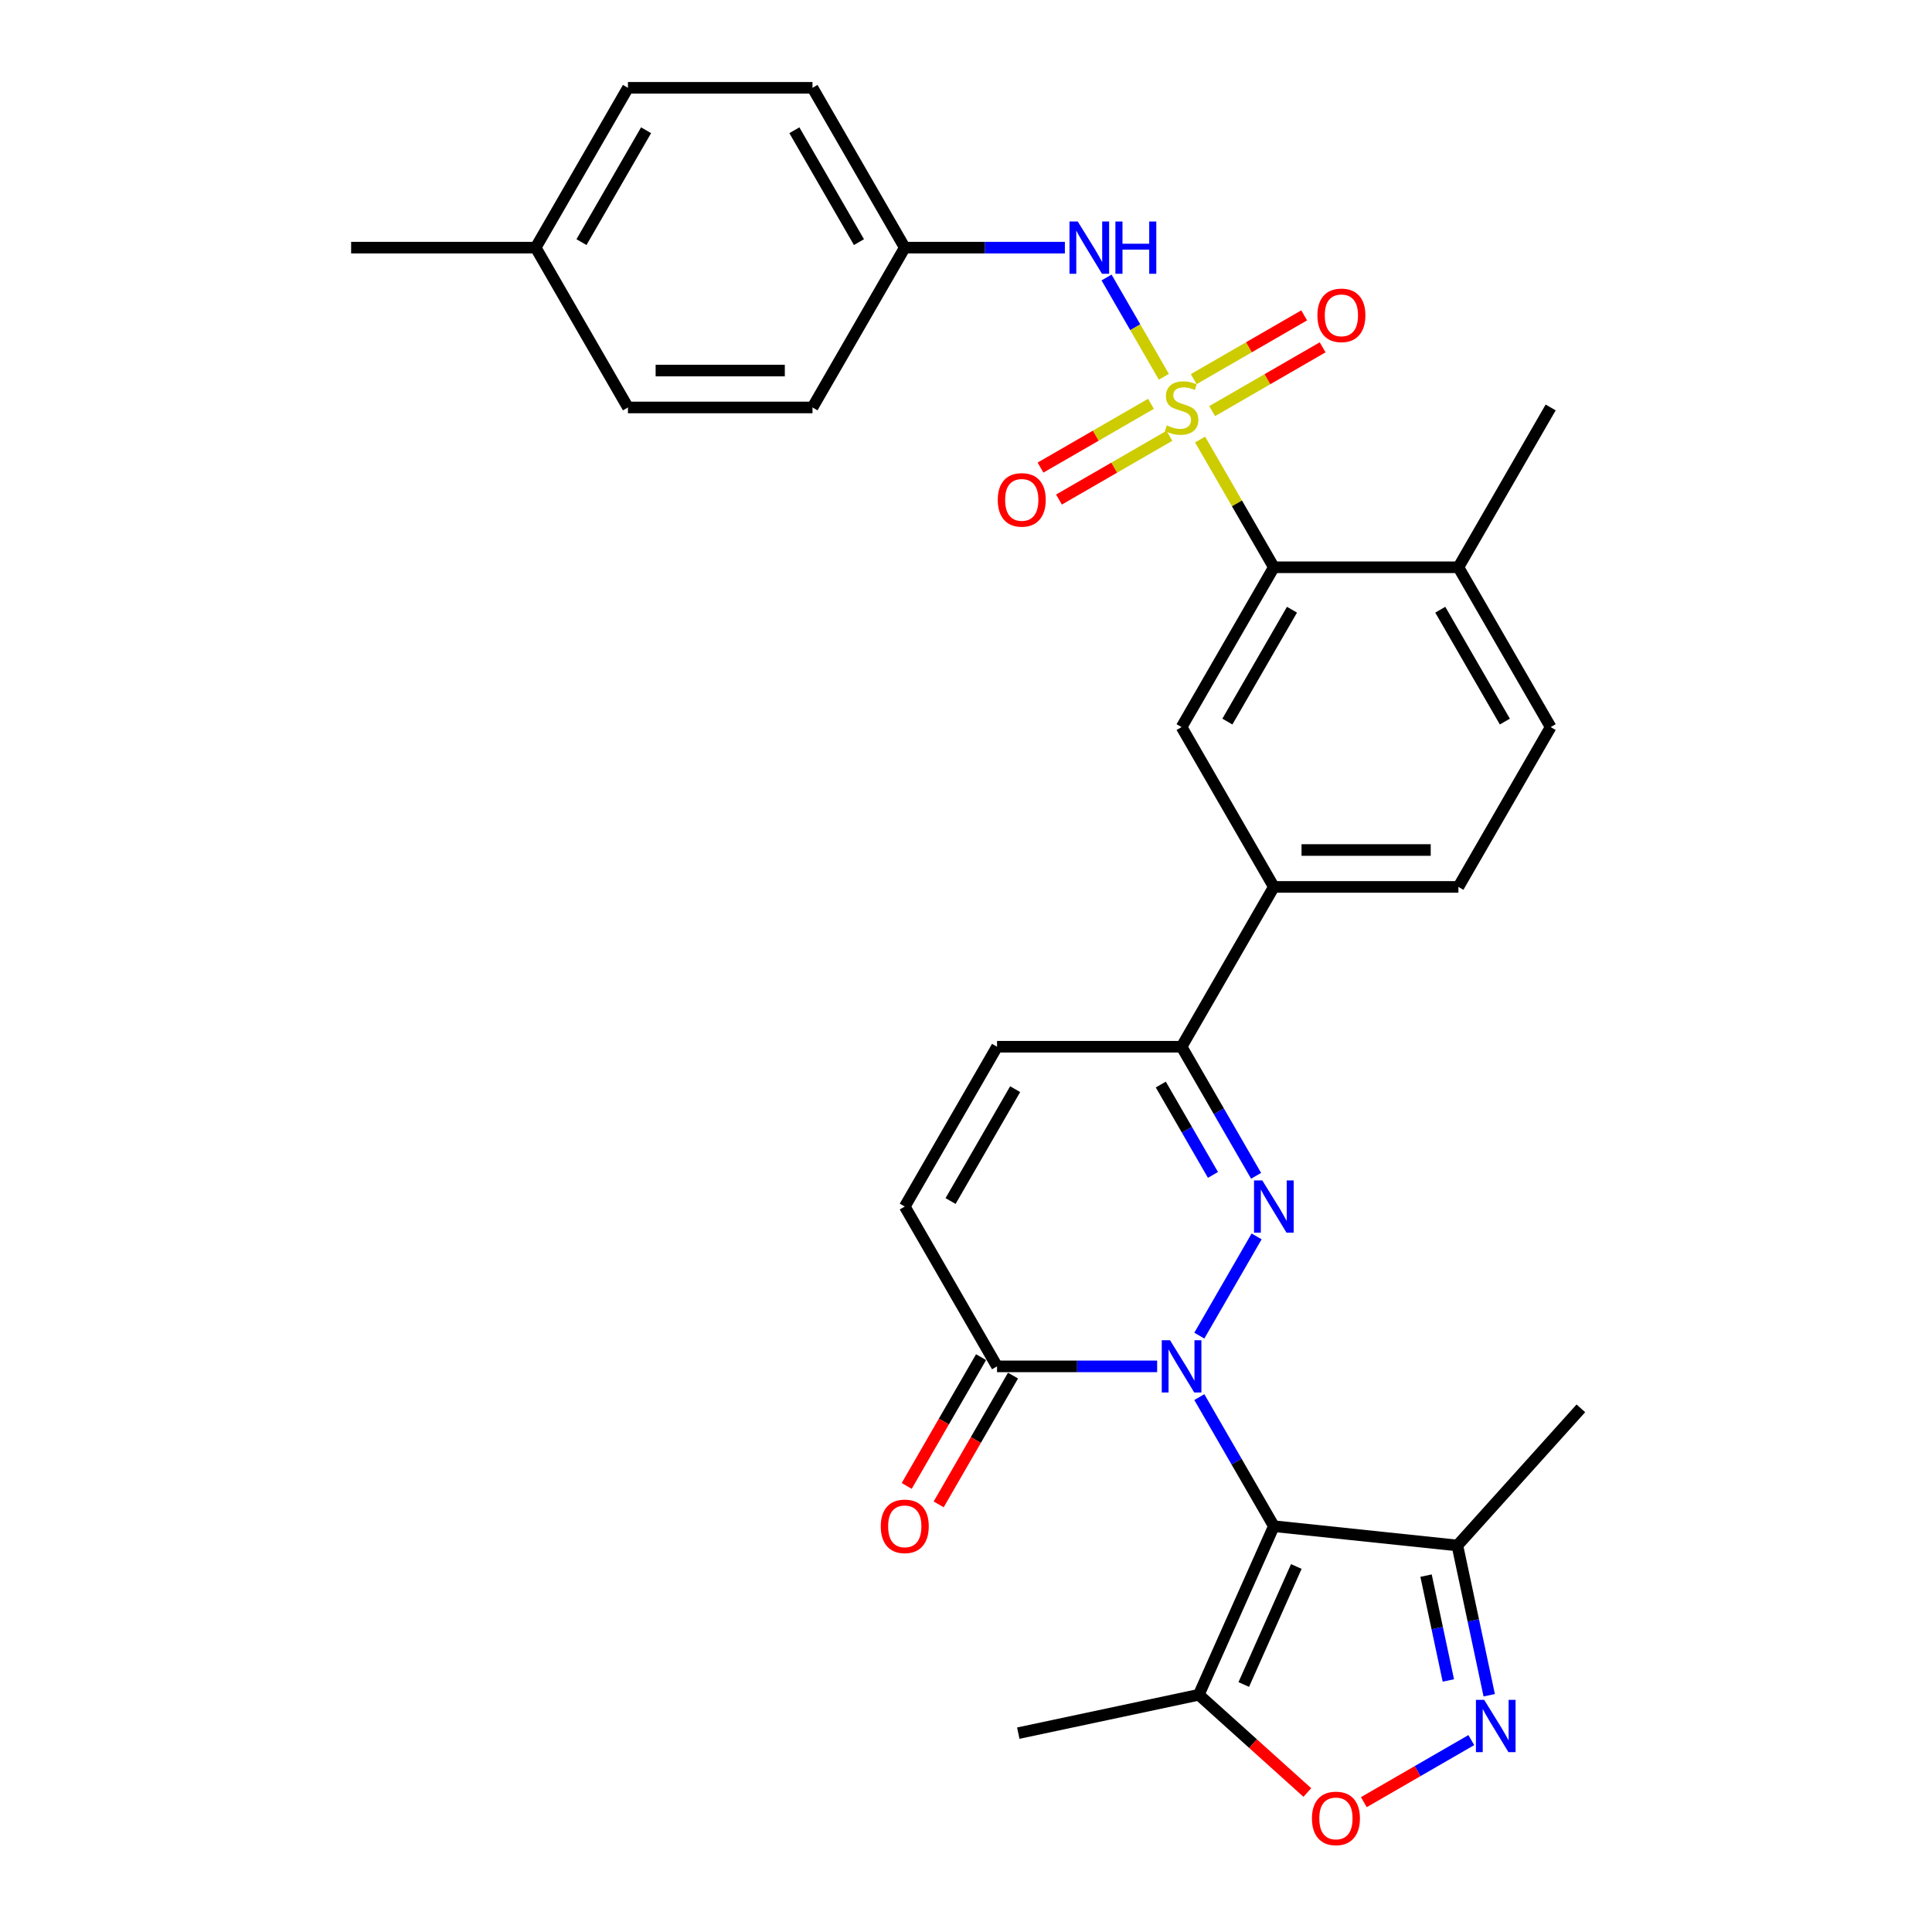 <?xml version='1.0' encoding='iso-8859-1'?>
<svg version='1.1' baseProfile='full'
              xmlns='http://www.w3.org/2000/svg'
                      xmlns:rdkit='http://www.rdkit.org/xml'
                      xmlns:xlink='http://www.w3.org/1999/xlink'
                  xml:space='preserve'
width='1000px' height='1000px' viewBox='0 0 1000 1000'>
<!-- END OF HEADER -->
<rect style='opacity:1.0;fill:#FFFFFF;stroke:none' width='1000' height='1000' x='0' y='0'> </rect>
<path class='bond-1' d='M 620.771,723.145 L 640.057,756.55' style='fill:none;fill-rule:evenodd;stroke:#0000FF;stroke-width:6px;stroke-linecap:butt;stroke-linejoin:miter;stroke-opacity:1' />
<path class='bond-1' d='M 640.057,756.55 L 659.343,789.954' style='fill:none;fill-rule:evenodd;stroke:#000000;stroke-width:6px;stroke-linecap:butt;stroke-linejoin:miter;stroke-opacity:1' />
<path class='bond-2' d='M 620.771,691.318 L 650.42,639.964' style='fill:none;fill-rule:evenodd;stroke:#0000FF;stroke-width:6px;stroke-linecap:butt;stroke-linejoin:miter;stroke-opacity:1' />
<path class='bond-5' d='M 598.936,707.232 L 557.5,707.232' style='fill:none;fill-rule:evenodd;stroke:#0000FF;stroke-width:6px;stroke-linecap:butt;stroke-linejoin:miter;stroke-opacity:1' />
<path class='bond-5' d='M 557.5,707.232 L 516.064,707.232' style='fill:none;fill-rule:evenodd;stroke:#000000;stroke-width:6px;stroke-linecap:butt;stroke-linejoin:miter;stroke-opacity:1' />
<path class='bond-0' d='M 621.168,227.5 L 640.255,260.561' style='fill:none;fill-rule:evenodd;stroke:#CCCC00;stroke-width:6px;stroke-linecap:butt;stroke-linejoin:miter;stroke-opacity:1' />
<path class='bond-0' d='M 640.255,260.561 L 659.343,293.621' style='fill:none;fill-rule:evenodd;stroke:#000000;stroke-width:6px;stroke-linecap:butt;stroke-linejoin:miter;stroke-opacity:1' />
<path class='bond-10' d='M 602.418,195.024 L 587.582,169.328' style='fill:none;fill-rule:evenodd;stroke:#CCCC00;stroke-width:6px;stroke-linecap:butt;stroke-linejoin:miter;stroke-opacity:1' />
<path class='bond-10' d='M 587.582,169.328 L 572.747,143.632' style='fill:none;fill-rule:evenodd;stroke:#0000FF;stroke-width:6px;stroke-linecap:butt;stroke-linejoin:miter;stroke-opacity:1' />
<path class='bond-15' d='M 627.42,212.785 L 656.008,196.28' style='fill:none;fill-rule:evenodd;stroke:#CCCC00;stroke-width:6px;stroke-linecap:butt;stroke-linejoin:miter;stroke-opacity:1' />
<path class='bond-15' d='M 656.008,196.28 L 684.595,179.775' style='fill:none;fill-rule:evenodd;stroke:#FF0000;stroke-width:6px;stroke-linecap:butt;stroke-linejoin:miter;stroke-opacity:1' />
<path class='bond-15' d='M 617.868,196.241 L 646.456,179.736' style='fill:none;fill-rule:evenodd;stroke:#CCCC00;stroke-width:6px;stroke-linecap:butt;stroke-linejoin:miter;stroke-opacity:1' />
<path class='bond-15' d='M 646.456,179.736 L 675.043,163.231' style='fill:none;fill-rule:evenodd;stroke:#FF0000;stroke-width:6px;stroke-linecap:butt;stroke-linejoin:miter;stroke-opacity:1' />
<path class='bond-16' d='M 595.746,209.013 L 567.159,225.518' style='fill:none;fill-rule:evenodd;stroke:#CCCC00;stroke-width:6px;stroke-linecap:butt;stroke-linejoin:miter;stroke-opacity:1' />
<path class='bond-16' d='M 567.159,225.518 L 538.571,242.023' style='fill:none;fill-rule:evenodd;stroke:#FF0000;stroke-width:6px;stroke-linecap:butt;stroke-linejoin:miter;stroke-opacity:1' />
<path class='bond-16' d='M 605.298,225.557 L 576.711,242.062' style='fill:none;fill-rule:evenodd;stroke:#CCCC00;stroke-width:6px;stroke-linecap:butt;stroke-linejoin:miter;stroke-opacity:1' />
<path class='bond-16' d='M 576.711,242.062 L 548.123,258.567' style='fill:none;fill-rule:evenodd;stroke:#FF0000;stroke-width:6px;stroke-linecap:butt;stroke-linejoin:miter;stroke-opacity:1' />
<path class='bond-6' d='M 659.343,789.954 L 620.492,877.215' style='fill:none;fill-rule:evenodd;stroke:#000000;stroke-width:6px;stroke-linecap:butt;stroke-linejoin:miter;stroke-opacity:1' />
<path class='bond-6' d='M 670.967,810.813 L 643.772,871.896' style='fill:none;fill-rule:evenodd;stroke:#000000;stroke-width:6px;stroke-linecap:butt;stroke-linejoin:miter;stroke-opacity:1' />
<path class='bond-8' d='M 659.343,789.954 L 754.339,799.938' style='fill:none;fill-rule:evenodd;stroke:#000000;stroke-width:6px;stroke-linecap:butt;stroke-linejoin:miter;stroke-opacity:1' />
<path class='bond-7' d='M 650.155,608.596 L 630.869,575.192' style='fill:none;fill-rule:evenodd;stroke:#0000FF;stroke-width:6px;stroke-linecap:butt;stroke-linejoin:miter;stroke-opacity:1' />
<path class='bond-7' d='M 630.869,575.192 L 611.583,541.788' style='fill:none;fill-rule:evenodd;stroke:#000000;stroke-width:6px;stroke-linecap:butt;stroke-linejoin:miter;stroke-opacity:1' />
<path class='bond-7' d='M 627.825,608.127 L 614.325,584.744' style='fill:none;fill-rule:evenodd;stroke:#0000FF;stroke-width:6px;stroke-linecap:butt;stroke-linejoin:miter;stroke-opacity:1' />
<path class='bond-7' d='M 614.325,584.744 L 600.825,561.361' style='fill:none;fill-rule:evenodd;stroke:#000000;stroke-width:6px;stroke-linecap:butt;stroke-linejoin:miter;stroke-opacity:1' />
<path class='bond-3' d='M 770.816,877.457 L 762.577,838.698' style='fill:none;fill-rule:evenodd;stroke:#0000FF;stroke-width:6px;stroke-linecap:butt;stroke-linejoin:miter;stroke-opacity:1' />
<path class='bond-3' d='M 762.577,838.698 L 754.339,799.938' style='fill:none;fill-rule:evenodd;stroke:#000000;stroke-width:6px;stroke-linecap:butt;stroke-linejoin:miter;stroke-opacity:1' />
<path class='bond-3' d='M 749.658,869.801 L 743.891,842.67' style='fill:none;fill-rule:evenodd;stroke:#0000FF;stroke-width:6px;stroke-linecap:butt;stroke-linejoin:miter;stroke-opacity:1' />
<path class='bond-3' d='M 743.891,842.67 L 738.124,815.538' style='fill:none;fill-rule:evenodd;stroke:#000000;stroke-width:6px;stroke-linecap:butt;stroke-linejoin:miter;stroke-opacity:1' />
<path class='bond-32' d='M 761.552,900.672 L 733.734,916.733' style='fill:none;fill-rule:evenodd;stroke:#0000FF;stroke-width:6px;stroke-linecap:butt;stroke-linejoin:miter;stroke-opacity:1' />
<path class='bond-32' d='M 733.734,916.733 L 705.917,932.793' style='fill:none;fill-rule:evenodd;stroke:#FF0000;stroke-width:6px;stroke-linecap:butt;stroke-linejoin:miter;stroke-opacity:1' />
<path class='bond-4' d='M 659.343,293.621 L 611.583,376.343' style='fill:none;fill-rule:evenodd;stroke:#000000;stroke-width:6px;stroke-linecap:butt;stroke-linejoin:miter;stroke-opacity:1' />
<path class='bond-4' d='M 668.723,315.581 L 635.292,373.487' style='fill:none;fill-rule:evenodd;stroke:#000000;stroke-width:6px;stroke-linecap:butt;stroke-linejoin:miter;stroke-opacity:1' />
<path class='bond-33' d='M 659.343,293.621 L 754.862,293.621' style='fill:none;fill-rule:evenodd;stroke:#000000;stroke-width:6px;stroke-linecap:butt;stroke-linejoin:miter;stroke-opacity:1' />
<path class='bond-12' d='M 516.064,707.232 L 468.304,624.51' style='fill:none;fill-rule:evenodd;stroke:#000000;stroke-width:6px;stroke-linecap:butt;stroke-linejoin:miter;stroke-opacity:1' />
<path class='bond-18' d='M 507.792,702.456 L 488.55,735.784' style='fill:none;fill-rule:evenodd;stroke:#000000;stroke-width:6px;stroke-linecap:butt;stroke-linejoin:miter;stroke-opacity:1' />
<path class='bond-18' d='M 488.55,735.784 L 469.308,769.112' style='fill:none;fill-rule:evenodd;stroke:#FF0000;stroke-width:6px;stroke-linecap:butt;stroke-linejoin:miter;stroke-opacity:1' />
<path class='bond-18' d='M 524.336,712.008 L 505.094,745.336' style='fill:none;fill-rule:evenodd;stroke:#000000;stroke-width:6px;stroke-linecap:butt;stroke-linejoin:miter;stroke-opacity:1' />
<path class='bond-18' d='M 505.094,745.336 L 485.852,778.664' style='fill:none;fill-rule:evenodd;stroke:#FF0000;stroke-width:6px;stroke-linecap:butt;stroke-linejoin:miter;stroke-opacity:1' />
<path class='bond-9' d='M 620.492,877.215 L 648.581,902.507' style='fill:none;fill-rule:evenodd;stroke:#000000;stroke-width:6px;stroke-linecap:butt;stroke-linejoin:miter;stroke-opacity:1' />
<path class='bond-9' d='M 648.581,902.507 L 676.671,927.799' style='fill:none;fill-rule:evenodd;stroke:#FF0000;stroke-width:6px;stroke-linecap:butt;stroke-linejoin:miter;stroke-opacity:1' />
<path class='bond-27' d='M 620.492,877.215 L 527.06,897.075' style='fill:none;fill-rule:evenodd;stroke:#000000;stroke-width:6px;stroke-linecap:butt;stroke-linejoin:miter;stroke-opacity:1' />
<path class='bond-14' d='M 611.583,541.788 L 659.343,459.065' style='fill:none;fill-rule:evenodd;stroke:#000000;stroke-width:6px;stroke-linecap:butt;stroke-linejoin:miter;stroke-opacity:1' />
<path class='bond-31' d='M 611.583,541.788 L 516.064,541.788' style='fill:none;fill-rule:evenodd;stroke:#000000;stroke-width:6px;stroke-linecap:butt;stroke-linejoin:miter;stroke-opacity:1' />
<path class='bond-28' d='M 754.339,799.938 L 818.254,728.954' style='fill:none;fill-rule:evenodd;stroke:#000000;stroke-width:6px;stroke-linecap:butt;stroke-linejoin:miter;stroke-opacity:1' />
<path class='bond-21' d='M 551.177,128.177 L 509.74,128.177' style='fill:none;fill-rule:evenodd;stroke:#0000FF;stroke-width:6px;stroke-linecap:butt;stroke-linejoin:miter;stroke-opacity:1' />
<path class='bond-21' d='M 509.74,128.177 L 468.304,128.177' style='fill:none;fill-rule:evenodd;stroke:#000000;stroke-width:6px;stroke-linecap:butt;stroke-linejoin:miter;stroke-opacity:1' />
<path class='bond-11' d='M 611.583,376.343 L 659.343,459.065' style='fill:none;fill-rule:evenodd;stroke:#000000;stroke-width:6px;stroke-linecap:butt;stroke-linejoin:miter;stroke-opacity:1' />
<path class='bond-13' d='M 468.304,624.51 L 516.064,541.788' style='fill:none;fill-rule:evenodd;stroke:#000000;stroke-width:6px;stroke-linecap:butt;stroke-linejoin:miter;stroke-opacity:1' />
<path class='bond-13' d='M 492.013,621.653 L 525.444,563.748' style='fill:none;fill-rule:evenodd;stroke:#000000;stroke-width:6px;stroke-linecap:butt;stroke-linejoin:miter;stroke-opacity:1' />
<path class='bond-19' d='M 659.343,459.065 L 754.862,459.065' style='fill:none;fill-rule:evenodd;stroke:#000000;stroke-width:6px;stroke-linecap:butt;stroke-linejoin:miter;stroke-opacity:1' />
<path class='bond-19' d='M 673.671,439.961 L 740.534,439.961' style='fill:none;fill-rule:evenodd;stroke:#000000;stroke-width:6px;stroke-linecap:butt;stroke-linejoin:miter;stroke-opacity:1' />
<path class='bond-17' d='M 754.862,293.621 L 802.622,376.343' style='fill:none;fill-rule:evenodd;stroke:#000000;stroke-width:6px;stroke-linecap:butt;stroke-linejoin:miter;stroke-opacity:1' />
<path class='bond-17' d='M 745.482,315.581 L 778.913,373.487' style='fill:none;fill-rule:evenodd;stroke:#000000;stroke-width:6px;stroke-linecap:butt;stroke-linejoin:miter;stroke-opacity:1' />
<path class='bond-29' d='M 754.862,293.621 L 802.622,210.899' style='fill:none;fill-rule:evenodd;stroke:#000000;stroke-width:6px;stroke-linecap:butt;stroke-linejoin:miter;stroke-opacity:1' />
<path class='bond-20' d='M 754.862,459.065 L 802.622,376.343' style='fill:none;fill-rule:evenodd;stroke:#000000;stroke-width:6px;stroke-linecap:butt;stroke-linejoin:miter;stroke-opacity:1' />
<path class='bond-23' d='M 468.304,128.177 L 420.545,210.899' style='fill:none;fill-rule:evenodd;stroke:#000000;stroke-width:6px;stroke-linecap:butt;stroke-linejoin:miter;stroke-opacity:1' />
<path class='bond-24' d='M 468.304,128.177 L 420.545,45.455' style='fill:none;fill-rule:evenodd;stroke:#000000;stroke-width:6px;stroke-linecap:butt;stroke-linejoin:miter;stroke-opacity:1' />
<path class='bond-24' d='M 444.596,125.32 L 411.164,67.415' style='fill:none;fill-rule:evenodd;stroke:#000000;stroke-width:6px;stroke-linecap:butt;stroke-linejoin:miter;stroke-opacity:1' />
<path class='bond-22' d='M 277.266,128.177 L 325.025,45.455' style='fill:none;fill-rule:evenodd;stroke:#000000;stroke-width:6px;stroke-linecap:butt;stroke-linejoin:miter;stroke-opacity:1' />
<path class='bond-22' d='M 300.974,125.32 L 334.406,67.415' style='fill:none;fill-rule:evenodd;stroke:#000000;stroke-width:6px;stroke-linecap:butt;stroke-linejoin:miter;stroke-opacity:1' />
<path class='bond-30' d='M 277.266,128.177 L 181.746,128.177' style='fill:none;fill-rule:evenodd;stroke:#000000;stroke-width:6px;stroke-linecap:butt;stroke-linejoin:miter;stroke-opacity:1' />
<path class='bond-34' d='M 277.266,128.177 L 325.025,210.899' style='fill:none;fill-rule:evenodd;stroke:#000000;stroke-width:6px;stroke-linecap:butt;stroke-linejoin:miter;stroke-opacity:1' />
<path class='bond-25' d='M 420.545,210.899 L 325.025,210.899' style='fill:none;fill-rule:evenodd;stroke:#000000;stroke-width:6px;stroke-linecap:butt;stroke-linejoin:miter;stroke-opacity:1' />
<path class='bond-25' d='M 406.217,191.795 L 339.353,191.795' style='fill:none;fill-rule:evenodd;stroke:#000000;stroke-width:6px;stroke-linecap:butt;stroke-linejoin:miter;stroke-opacity:1' />
<path class='bond-26' d='M 420.545,45.455 L 325.025,45.455' style='fill:none;fill-rule:evenodd;stroke:#000000;stroke-width:6px;stroke-linecap:butt;stroke-linejoin:miter;stroke-opacity:1' />
<path  class='atom-0' d='M 605.604 693.706
L 614.468 708.034
Q 615.347 709.448, 616.76 712.008
Q 618.174 714.568, 618.25 714.721
L 618.25 693.706
L 621.842 693.706
L 621.842 720.757
L 618.136 720.757
L 608.622 705.092
Q 607.514 703.258, 606.33 701.157
Q 605.183 699.055, 604.84 698.406
L 604.84 720.757
L 601.324 720.757
L 601.324 693.706
L 605.604 693.706
' fill='#0000FF'/>
<path  class='atom-1' d='M 603.942 220.183
Q 604.247 220.298, 605.508 220.833
Q 606.769 221.368, 608.144 221.712
Q 609.558 222.017, 610.934 222.017
Q 613.494 222.017, 614.984 220.795
Q 616.474 219.534, 616.474 217.356
Q 616.474 215.866, 615.71 214.949
Q 614.984 214.032, 613.837 213.535
Q 612.691 213.039, 610.781 212.465
Q 608.374 211.739, 606.922 211.052
Q 605.508 210.364, 604.477 208.912
Q 603.483 207.46, 603.483 205.015
Q 603.483 201.614, 605.776 199.513
Q 608.106 197.412, 612.691 197.412
Q 615.824 197.412, 619.378 198.902
L 618.499 201.844
Q 615.251 200.506, 612.806 200.506
Q 610.169 200.506, 608.718 201.614
Q 607.266 202.684, 607.304 204.556
Q 607.304 206.008, 608.03 206.887
Q 608.794 207.766, 609.864 208.263
Q 610.972 208.759, 612.806 209.332
Q 615.251 210.097, 616.703 210.861
Q 618.155 211.625, 619.187 213.191
Q 620.256 214.72, 620.256 217.356
Q 620.256 221.1, 617.735 223.125
Q 615.251 225.112, 611.086 225.112
Q 608.679 225.112, 606.845 224.577
Q 605.05 224.081, 602.91 223.202
L 603.942 220.183
' fill='#CCCC00'/>
<path  class='atom-3' d='M 653.363 610.984
L 662.228 625.312
Q 663.106 626.726, 664.52 629.286
Q 665.934 631.846, 666.01 631.998
L 666.01 610.984
L 669.602 610.984
L 669.602 638.035
L 665.895 638.035
L 656.382 622.37
Q 655.274 620.536, 654.089 618.435
Q 652.943 616.333, 652.599 615.684
L 652.599 638.035
L 649.084 638.035
L 649.084 610.984
L 653.363 610.984
' fill='#0000FF'/>
<path  class='atom-4' d='M 768.219 879.845
L 777.083 894.173
Q 777.962 895.587, 779.376 898.146
Q 780.789 900.706, 780.866 900.859
L 780.866 879.845
L 784.457 879.845
L 784.457 906.896
L 780.751 906.896
L 771.237 891.231
Q 770.129 889.397, 768.945 887.295
Q 767.799 885.194, 767.455 884.545
L 767.455 906.896
L 763.94 906.896
L 763.94 879.845
L 768.219 879.845
' fill='#0000FF'/>
<path  class='atom-10' d='M 679.059 941.207
Q 679.059 934.711, 682.268 931.082
Q 685.478 927.452, 691.476 927.452
Q 697.475 927.452, 700.684 931.082
Q 703.894 934.711, 703.894 941.207
Q 703.894 947.778, 700.646 951.523
Q 697.399 955.229, 691.476 955.229
Q 685.516 955.229, 682.268 951.523
Q 679.059 947.817, 679.059 941.207
M 691.476 952.172
Q 695.603 952.172, 697.819 949.421
Q 700.073 946.632, 700.073 941.207
Q 700.073 935.896, 697.819 933.221
Q 695.603 930.508, 691.476 930.508
Q 687.35 930.508, 685.096 933.183
Q 682.88 935.857, 682.88 941.207
Q 682.88 946.67, 685.096 949.421
Q 687.35 952.172, 691.476 952.172
' fill='#FF0000'/>
<path  class='atom-11' d='M 557.844 114.651
L 566.708 128.979
Q 567.587 130.393, 569.001 132.953
Q 570.414 135.513, 570.491 135.665
L 570.491 114.651
L 574.082 114.651
L 574.082 141.702
L 570.376 141.702
L 560.862 126.037
Q 559.754 124.203, 558.57 122.102
Q 557.424 120, 557.08 119.351
L 557.08 141.702
L 553.565 141.702
L 553.565 114.651
L 557.844 114.651
' fill='#0000FF'/>
<path  class='atom-11' d='M 577.33 114.651
L 580.998 114.651
L 580.998 126.152
L 594.829 126.152
L 594.829 114.651
L 598.497 114.651
L 598.497 141.702
L 594.829 141.702
L 594.829 129.208
L 580.998 129.208
L 580.998 141.702
L 577.33 141.702
L 577.33 114.651
' fill='#0000FF'/>
<path  class='atom-16' d='M 681.888 163.216
Q 681.888 156.72, 685.097 153.091
Q 688.307 149.461, 694.305 149.461
Q 700.304 149.461, 703.513 153.091
Q 706.723 156.72, 706.723 163.216
Q 706.723 169.787, 703.475 173.532
Q 700.228 177.238, 694.305 177.238
Q 688.345 177.238, 685.097 173.532
Q 681.888 169.826, 681.888 163.216
M 694.305 174.181
Q 698.432 174.181, 700.648 171.43
Q 702.902 168.641, 702.902 163.216
Q 702.902 157.905, 700.648 155.23
Q 698.432 152.517, 694.305 152.517
Q 690.179 152.517, 687.925 155.192
Q 685.709 157.867, 685.709 163.216
Q 685.709 168.679, 687.925 171.43
Q 690.179 174.181, 694.305 174.181
' fill='#FF0000'/>
<path  class='atom-17' d='M 516.443 258.735
Q 516.443 252.24, 519.653 248.61
Q 522.862 244.98, 528.861 244.98
Q 534.86 244.98, 538.069 248.61
Q 541.279 252.24, 541.279 258.735
Q 541.279 265.307, 538.031 269.051
Q 534.783 272.757, 528.861 272.757
Q 522.901 272.757, 519.653 269.051
Q 516.443 265.345, 516.443 258.735
M 528.861 269.701
Q 532.987 269.701, 535.203 266.95
Q 537.458 264.16, 537.458 258.735
Q 537.458 253.424, 535.203 250.75
Q 532.987 248.037, 528.861 248.037
Q 524.735 248.037, 522.48 250.711
Q 520.264 253.386, 520.264 258.735
Q 520.264 264.199, 522.48 266.95
Q 524.735 269.701, 528.861 269.701
' fill='#FF0000'/>
<path  class='atom-19' d='M 455.887 790.03
Q 455.887 783.535, 459.096 779.905
Q 462.306 776.276, 468.304 776.276
Q 474.303 776.276, 477.512 779.905
Q 480.722 783.535, 480.722 790.03
Q 480.722 796.602, 477.474 800.347
Q 474.226 804.053, 468.304 804.053
Q 462.344 804.053, 459.096 800.347
Q 455.887 796.64, 455.887 790.03
M 468.304 800.996
Q 472.431 800.996, 474.647 798.245
Q 476.901 795.456, 476.901 790.03
Q 476.901 784.72, 474.647 782.045
Q 472.431 779.332, 468.304 779.332
Q 464.178 779.332, 461.923 782.007
Q 459.707 784.681, 459.707 790.03
Q 459.707 795.494, 461.923 798.245
Q 464.178 800.996, 468.304 800.996
' fill='#FF0000'/>
</svg>
